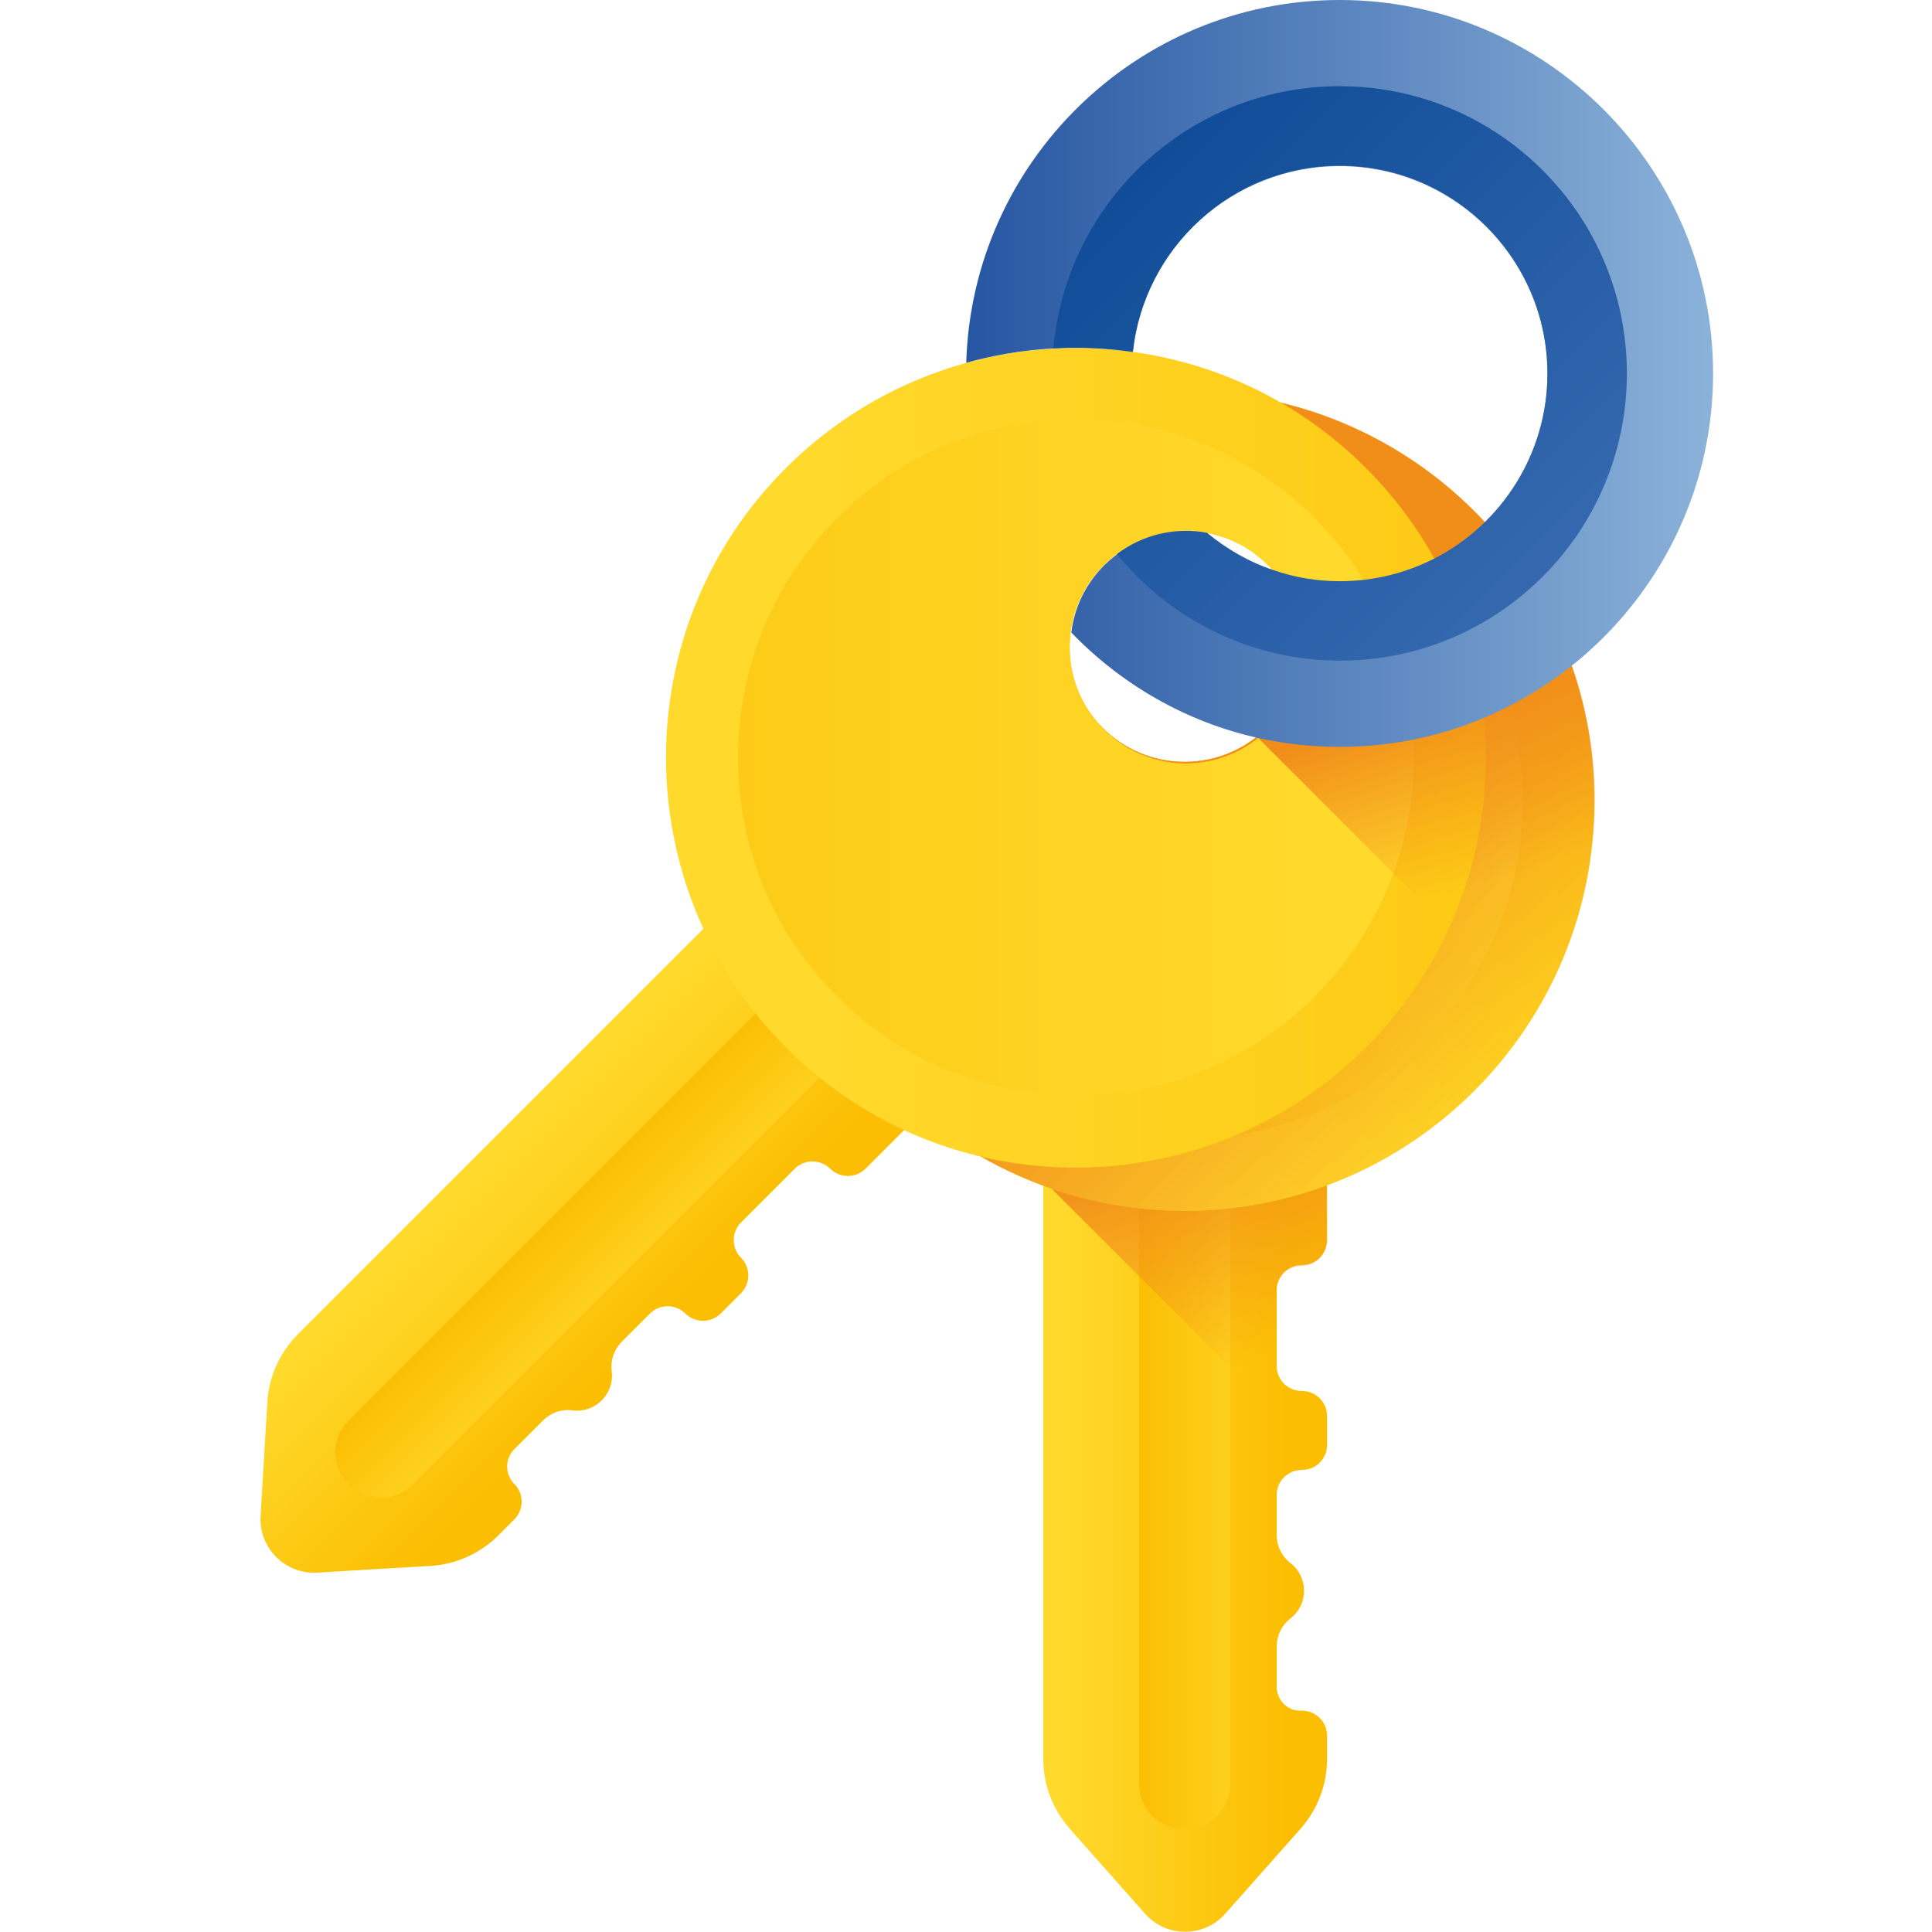 <?xml version="1.0" encoding="utf-8"?>
<!-- Generator: Adobe Illustrator 24.1.1, SVG Export Plug-In . SVG Version: 6.00 Build 0)  -->
<svg version="1.1" id="Livello_1" xmlns="http://www.w3.org/2000/svg" xmlns:xlink="http://www.w3.org/1999/xlink" x="0px" y="0px"
	 viewBox="0 0 398.9 398.9" style="enable-background:new 0 0 398.9 398.9;" xml:space="preserve">
<style type="text/css">
	.st0{fill:url(#SVGID_1_);}
	.st1{fill:url(#SVGID_2_);}
	.st2{fill:url(#SVGID_3_);}
	.st3{fill:url(#SVGID_4_);}
	.st4{fill:url(#SVGID_5_);}
	.st5{fill:url(#SVGID_6_);}
	.st6{fill:url(#SVGID_7_);}
	.st7{fill:url(#SVGID_8_);}
	.st8{fill:url(#SVGID_9_);}
	.st9{fill:url(#SVGID_10_);}
	.st10{fill:url(#SVGID_11_);}
	.st11{fill:url(#SVGID_12_);}
	.st12{fill:url(#SVGID_13_);}
</style>
<g>
	<g>
		<g>
			
				<linearGradient id="SVGID_1_" gradientUnits="userSpaceOnUse" x1="1205.44" y1="-351.451" x2="1205.44" y2="-398.129" gradientTransform="matrix(0 -1.004 -1.004 0 -133.878 1524.524)">
				<stop  offset="0" style="stop-color:#FFD92C"/>
				<stop  offset="1" style="stop-color:#FBBE02"/>
			</linearGradient>
			<path class="st0" d="M263.6,348.2v-8.2c0-2.3,1-4.4,2.8-5.8c3.8-2.9,3.8-8.6,0-11.5c-1.8-1.4-2.8-3.5-2.8-5.8v-8.2
				c0-2.9,2.3-5.2,5.2-5.2c2.9,0,5.2-2.3,5.2-5.2v-5.9c0-2.9-2.3-5.2-5.2-5.2c-2.9,0-5.2-2.3-5.2-5.2v-15.6c0-2.9,2.3-5.2,5.2-5.2
				c2.9,0,5.2-2.3,5.2-5.2v-26.4h-58.6v133.5c0,5.3,1.9,10.4,5.4,14.4l15.6,17.6c4.4,5,12.2,5,16.6,0l15.6-17.6
				c3.5-4,5.4-9.1,5.4-14.4v-4.7c0-2.9-2.3-5.2-5.2-5.2C265.9,353.4,263.6,351.1,263.6,348.2L263.6,348.2z"/>
			
				<linearGradient id="SVGID_2_" gradientUnits="userSpaceOnUse" x1="1216.022" y1="-396.446" x2="1216.022" y2="-366.904" gradientTransform="matrix(0 -1.004 -1.004 0 -133.878 1524.524)">
				<stop  offset="0" style="stop-color:#FFD92C"/>
				<stop  offset="1" style="stop-color:#FBBE02"/>
			</linearGradient>
			<path class="st1" d="M254,229.8v138.5c0,5.2-4.2,9.4-9.4,9.4c-5.2,0-9.4-4.2-9.4-9.4V229.8L254,229.8z"/>
			
				<linearGradient id="SVGID_3_" gradientUnits="userSpaceOnUse" x1="259.685" y1="122.159" x2="241.511" y2="167.88" gradientTransform="matrix(1.004 0 0 -1.004 1.177 402.745)">
				<stop  offset="0" style="stop-color:#F18E1A;stop-opacity:0"/>
				<stop  offset="1" style="stop-color:#F18E1A"/>
			</linearGradient>
			<path class="st2" d="M273.9,292.6c0-2.9-2.3-5.2-5.2-5.2c-2.9,0-5.2-2.3-5.2-5.2v-15.6c0-2.9,2.3-5.2,5.2-5.2
				c2.9,0,5.2-2.3,5.2-5.2v-26.4h-58.6v13.8l57.8,57.8c0.6-0.8,0.9-1.8,0.9-2.9L273.9,292.6L273.9,292.6z"/>
			
				<linearGradient id="SVGID_4_" gradientUnits="userSpaceOnUse" x1="1315.891" y1="-339.132" x2="1486.34" y2="-509.581" gradientTransform="matrix(0 -1.004 -1.004 0 -133.878 1524.524)">
				<stop  offset="0" style="stop-color:#FFD92C"/>
				<stop  offset="1" style="stop-color:#FBBE02"/>
			</linearGradient>
			<path class="st3" d="M244.6,80.8c-46.7,0-84.6,37.9-84.6,84.6s37.9,84.6,84.6,84.6s84.6-37.9,84.6-84.6S291.4,80.8,244.6,80.8
				L244.6,80.8z M244.6,157.3c-13.2,0-24-10.7-24-24c0-13.2,10.7-24,24-24c13.2,0,24,10.7,24,24
				C268.6,146.5,257.9,157.3,244.6,157.3z"/>
			
				<linearGradient id="SVGID_5_" gradientUnits="userSpaceOnUse" x1="1387.204" y1="-410.445" x2="1225.908" y2="-249.149" gradientTransform="matrix(0 -1.004 -1.004 0 -133.878 1524.524)">
				<stop  offset="0" style="stop-color:#FFD92C"/>
				<stop  offset="1" style="stop-color:#FBBE02"/>
			</linearGradient>
			<path class="st4" d="M244.6,95.6c-38.6,0-69.8,31.3-69.8,69.8s31.3,69.8,69.8,69.8s69.8-31.3,69.8-69.8S283.2,95.6,244.6,95.6z
				 M244.6,157.3c-13.2,0-24-10.7-24-24c0-13.2,10.7-24,24-24c13.2,0,24,10.7,24,24C268.6,146.5,257.9,157.3,244.6,157.3z"/>
		</g>
		
			<linearGradient id="SVGID_6_" gradientUnits="userSpaceOnUse" x1="306.003" y1="172.883" x2="248.849" y2="230.036" gradientTransform="matrix(1.004 0 0 -1.004 1.177 402.745)">
			<stop  offset="0" style="stop-color:#F18E1A;stop-opacity:0"/>
			<stop  offset="1" style="stop-color:#F18E1A"/>
		</linearGradient>
		<path class="st5" d="M244.6,80.8c-46.7,0-84.6,37.9-84.6,84.6s37.9,84.6,84.6,84.6s84.6-37.9,84.6-84.6S291.4,80.8,244.6,80.8
			L244.6,80.8z M244.6,157.3c-13.2,0-24-10.7-24-24c0-13.2,10.7-24,24-24c13.2,0,24,10.7,24,24C268.6,146.5,257.9,157.3,244.6,157.3
			z"/>
		<g>
			
				<linearGradient id="SVGID_7_" gradientUnits="userSpaceOnUse" x1="808.059" y1="120.461" x2="808.059" y2="73.784" gradientTransform="matrix(0.71 -0.71 -0.71 -0.71 -389.388 902.56)">
				<stop  offset="0" style="stop-color:#FFD92C"/>
				<stop  offset="1" style="stop-color:#FBBE02"/>
			</linearGradient>
			<path class="st6" d="M106.3,299.1l5.8-5.8c1.6-1.6,3.8-2.4,6.1-2.1c4.7,0.6,8.7-3.4,8.1-8.1c-0.3-2.2,0.5-4.5,2.1-6.1l5.8-5.8
				c2-2,5.3-2,7.3,0c2,2,5.3,2,7.3,0l4.2-4.2c2-2,2-5.3,0-7.3c-2-2-2-5.3,0-7.3l11.1-11.1c2-2,5.3-2,7.3,0c2,2,5.3,2,7.3,0
				l18.7-18.7l-41.5-41.5l-94.4,94.4c-3.7,3.7-6,8.7-6.3,14L53.8,313c-0.4,6.6,5.1,12.1,11.7,11.7l23.4-1.4c5.3-0.3,10.3-2.6,14-6.3
				l3.3-3.3c2-2,2-5.3,0-7.3C104.2,304.4,104.2,301.1,106.3,299.1L106.3,299.1z"/>
			
				<linearGradient id="SVGID_8_" gradientUnits="userSpaceOnUse" x1="818.645" y1="75.467" x2="818.645" y2="105.009" gradientTransform="matrix(0.71 -0.71 -0.71 -0.71 -389.388 902.56)">
				<stop  offset="0" style="stop-color:#FFD92C"/>
				<stop  offset="1" style="stop-color:#FBBE02"/>
			</linearGradient>
			<path class="st7" d="M183.2,208.5l-98,98c-3.7,3.7-9.6,3.7-13.2,0c-3.7-3.7-3.7-9.6,0-13.2l98-98L183.2,208.5z"/>
			
				<linearGradient id="SVGID_9_" gradientUnits="userSpaceOnUse" x1="918.446" y1="132.839" x2="1088.894" y2="-37.61" gradientTransform="matrix(0.71 -0.71 -0.71 -0.71 -389.388 902.56)">
				<stop  offset="0" style="stop-color:#FFD92C"/>
				<stop  offset="1" style="stop-color:#FBBE02"/>
			</linearGradient>
			<path class="st8" d="M282,96.6c-33-33-86.6-33-119.7,0s-33,86.6,0,119.7s86.6,33,119.7,0S315,129.6,282,96.6z M227.9,150.6
				c-9.4-9.4-9.4-24.6,0-33.9c9.4-9.4,24.6-9.4,33.9,0c9.4,9.4,9.4,24.6,0,33.9C252.4,160,237.3,160,227.9,150.6L227.9,150.6z"/>
			
				<linearGradient id="SVGID_10_" gradientUnits="userSpaceOnUse" x1="989.757" y1="61.528" x2="828.462" y2="222.823" gradientTransform="matrix(0.71 -0.71 -0.71 -0.71 -389.388 902.56)">
				<stop  offset="0" style="stop-color:#FFD92C"/>
				<stop  offset="1" style="stop-color:#FBBE02"/>
			</linearGradient>
			<path class="st9" d="M271.5,107c-27.3-27.3-71.5-27.3-98.7,0s-27.3,71.5,0,98.7c27.3,27.3,71.5,27.3,98.7,0
				S298.8,134.3,271.5,107L271.5,107z M227.9,150.6c-9.4-9.4-9.4-24.6,0-33.9c9.4-9.4,24.6-9.4,33.9,0c9.4,9.4,9.4,24.6,0,33.9
				C252.4,160,237.3,160,227.9,150.6z"/>
		</g>
	</g>
	
		<linearGradient id="SVGID_11_" gradientUnits="userSpaceOnUse" x1="302.167" y1="218.976" x2="290.24" y2="255.609" gradientTransform="matrix(1.004 0 0 -1.004 1.177 402.745)">
		<stop  offset="0" style="stop-color:#F18E1A;stop-opacity:0"/>
		<stop  offset="1" style="stop-color:#F18E1A"/>
	</linearGradient>
	<path class="st10" d="M259.8,152.4l57.1,57.1c7.8-12.8,12.4-27.9,12.4-44c0-11.2-2.2-22-6.2-31.8
		C315.7,140.7,297.1,153.4,259.8,152.4L259.8,152.4z"/>
	
		<linearGradient id="SVGID_12_" gradientUnits="userSpaceOnUse" x1="197.532" y1="324.352" x2="351.13" y2="324.352" gradientTransform="matrix(1.004 0 0 -1.004 1.177 402.745)">
		<stop  offset="0" style="stop-color:#2756A2"/>
		<stop  offset="1" style="stop-color:#8BB2D9"/>
	</linearGradient>
	<path class="st11" d="M276.6,0c-41.8,0-75.9,33.4-77.1,74.9c11.2-3.1,22.9-3.9,34.4-2.2c2.3-21.5,20.5-38.4,42.7-38.4
		c23.7,0,42.9,19.3,42.9,42.9c0,16.6-9.5,31.1-23.3,38.2c-5.9,3-12.5,4.7-19.6,4.7c-4.8,0-9.4-0.8-13.7-2.3h0
		c-5.1-1.7-9.7-4.4-13.7-7.7c-7.5-1.3-15.4,0.9-21.2,6.6c-3.9,3.9-6.2,8.8-6.8,13.9c10.3,10.7,23.7,18.5,38.7,21.8
		c5.4,1.2,11,1.8,16.7,1.8c10.6,0,20.6-2.1,29.8-6c27.8-11.7,47.3-39.2,47.3-71.1C353.7,34.6,319.1,0,276.6,0L276.6,0z"/>
	
		<linearGradient id="SVGID_13_" gradientUnits="userSpaceOnUse" x1="350.523" y1="248.167" x2="218.109" y2="380.581" gradientTransform="matrix(1.004 0 0 -1.004 1.177 402.745)">
		<stop  offset="0" style="stop-color:#4474B8"/>
		<stop  offset="1" style="stop-color:#094794"/>
	</linearGradient>
	<path class="st12" d="M335.9,77.1c0-32.8-26.6-59.3-59.3-59.3c-31,0-56.4,23.8-59.1,54.1c5.5-0.3,11-0.1,16.4,0.7
		c2.3-21.5,20.5-38.4,42.7-38.4c23.7,0,42.9,19.3,42.9,42.9c0,16.6-9.5,31.1-23.3,38.2c-5.9,3-12.5,4.7-19.6,4.7
		c-4.8,0-9.4-0.8-13.7-2.3h0c-5.1-1.7-9.7-4.4-13.7-7.7c-6.4-1.2-13.2,0.3-18.6,4.4c10.9,13.4,27.5,22,46.1,22
		C309.3,136.4,335.9,109.9,335.9,77.1L335.9,77.1z"/>
</g>
</svg>
